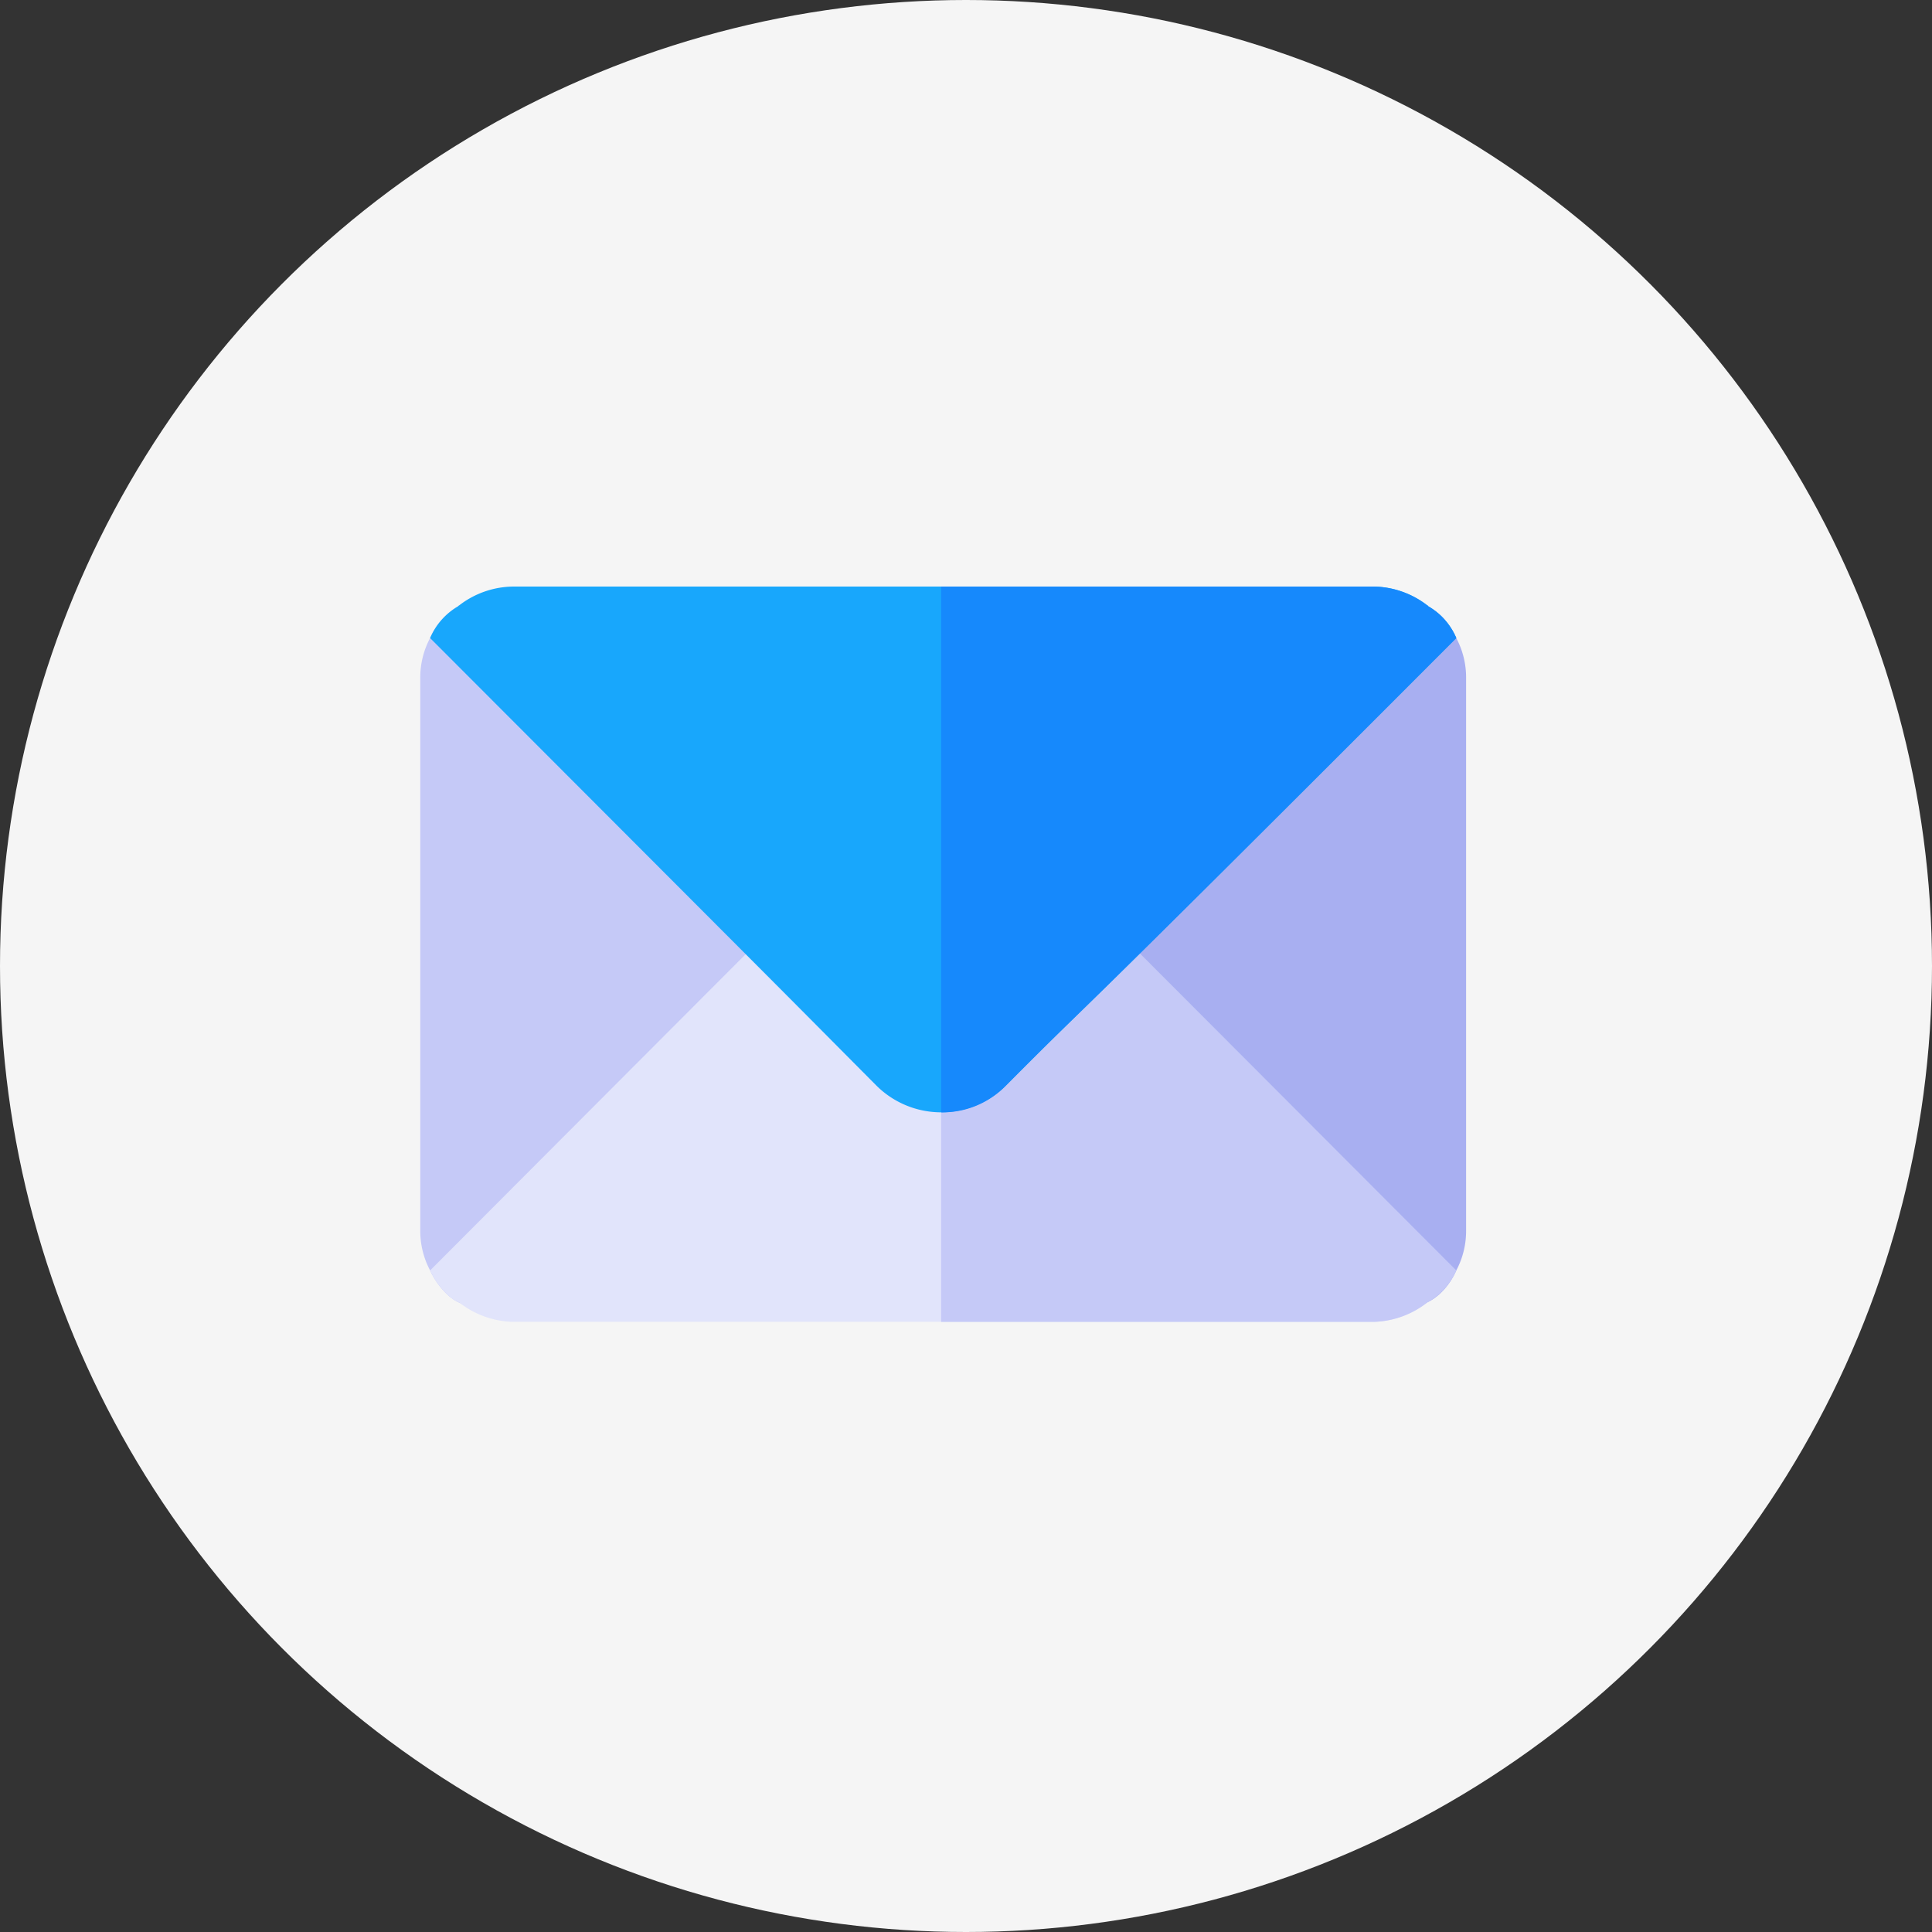 <svg xmlns="http://www.w3.org/2000/svg" width="128.434" height="128.434" viewBox="0 0 128.434 128.434">
  <rect x="0" y="0" width="128.434" height="128.434" fill="#333333" stroke="none"/>
  <g id="グループ_406" data-name="グループ 406" transform="translate(-206.621 -10989.193)">
    <circle id="楕円形_15" data-name="楕円形 15" cx="64.217" cy="64.217" r="64.217" transform="translate(206.621 10989.193)" fill="#f5f5f5"/>
    <g id="email_6_" data-name="email (6)" transform="translate(234.56 11028.187)">
      <path id="パス_2619" data-name="パス 2619" d="M25.908,106.437,4.725,85.173a2.092,2.092,0,0,0-2.2-.448A4.515,4.515,0,0,0,.652,86.844,5.582,5.582,0,0,0,0,89.532v36.662a5.583,5.583,0,0,0,.652,2.688,5.193,5.193,0,0,0,1.263,1.711c2.677,2.142,3.647-.955,23.994-21.3A1.969,1.969,0,0,0,25.908,106.437Z" transform="translate(0 -83.422)" fill="#c5c9f7"/>
      <path id="パス_2620" data-name="パス 2620" d="M50.615,241.611a2.041,2.041,0,0,0-2.852,0L40.24,248.9a2.171,2.171,0,0,1-2.933,0l-7.251-7.292a1.969,1.969,0,0,0-2.852,0c-2.2,2.2-20.042,20.083-22.4,22.446a5.193,5.193,0,0,0,1.263,1.711,2.188,2.188,0,0,0,.652.407,6.014,6.014,0,0,0,3.544,1.3h57.3a6.014,6.014,0,0,0,3.544-1.3,4.431,4.431,0,0,0,1.915-2.118C70.657,261.694,52.814,243.811,50.615,241.611Z" transform="translate(-4.148 -218.595)" fill="#e1e4fb"/>
      <path id="パス_2621" data-name="パス 2621" d="M342.568,86.715c-.8-1.83-2.667-3.077-4.074-1.67l-21.183,21.264a1.969,1.969,0,0,0,0,2.852c2.179,2.179,18.943,19.015,21.183,21.264,1.332,1.48,3.272.161,4.074-1.67a5.582,5.582,0,0,0,.652-2.688V89.4A5.581,5.581,0,0,0,342.568,86.715Z" transform="translate(-273.697 -83.293)" fill="#a8aff1"/>
      <path id="パス_2622" data-name="パス 2622" d="M289.246,264.25a4.431,4.431,0,0,1-1.915,2.118,6.014,6.014,0,0,1-3.544,1.3H255V249.667a2.211,2.211,0,0,0,1.466-.57l7.523-7.292a2.041,2.041,0,0,1,2.852,0C269.04,244,286.883,261.887,289.246,264.25Z" transform="translate(-220.374 -218.789)" fill="#c5c9f7"/>
      <path id="パス_2623" data-name="パス 2623" d="M71.145,77.3a.04.04,0,0,0-.041-.041A5.969,5.969,0,0,0,67.56,76h-57.3a5.969,5.969,0,0,0-3.544,1.263.04.04,0,0,0-.041.041A4.467,4.467,0,0,0,4.8,79.422c28.312,28.352,22.568,22.608,29.656,29.737a6.1,6.1,0,0,0,8.636,0c7.007-7.047,1.29-1.059,29.928-29.737A4.468,4.468,0,0,0,71.145,77.3Z" transform="translate(-4.147 -76)" fill="#18a7fc"/>
      <path id="パス_2624" data-name="パス 2624" d="M289.246,79.422c-28.638,28.678-22.921,22.69-29.928,29.737A5.845,5.845,0,0,1,255,110.951V76h28.787a5.969,5.969,0,0,1,3.544,1.263.04.04,0,0,1,.041.041A4.468,4.468,0,0,1,289.246,79.422Z" transform="translate(-220.374 -76)" fill="#1689fc"/>
    </g>
  </g>
</svg>
